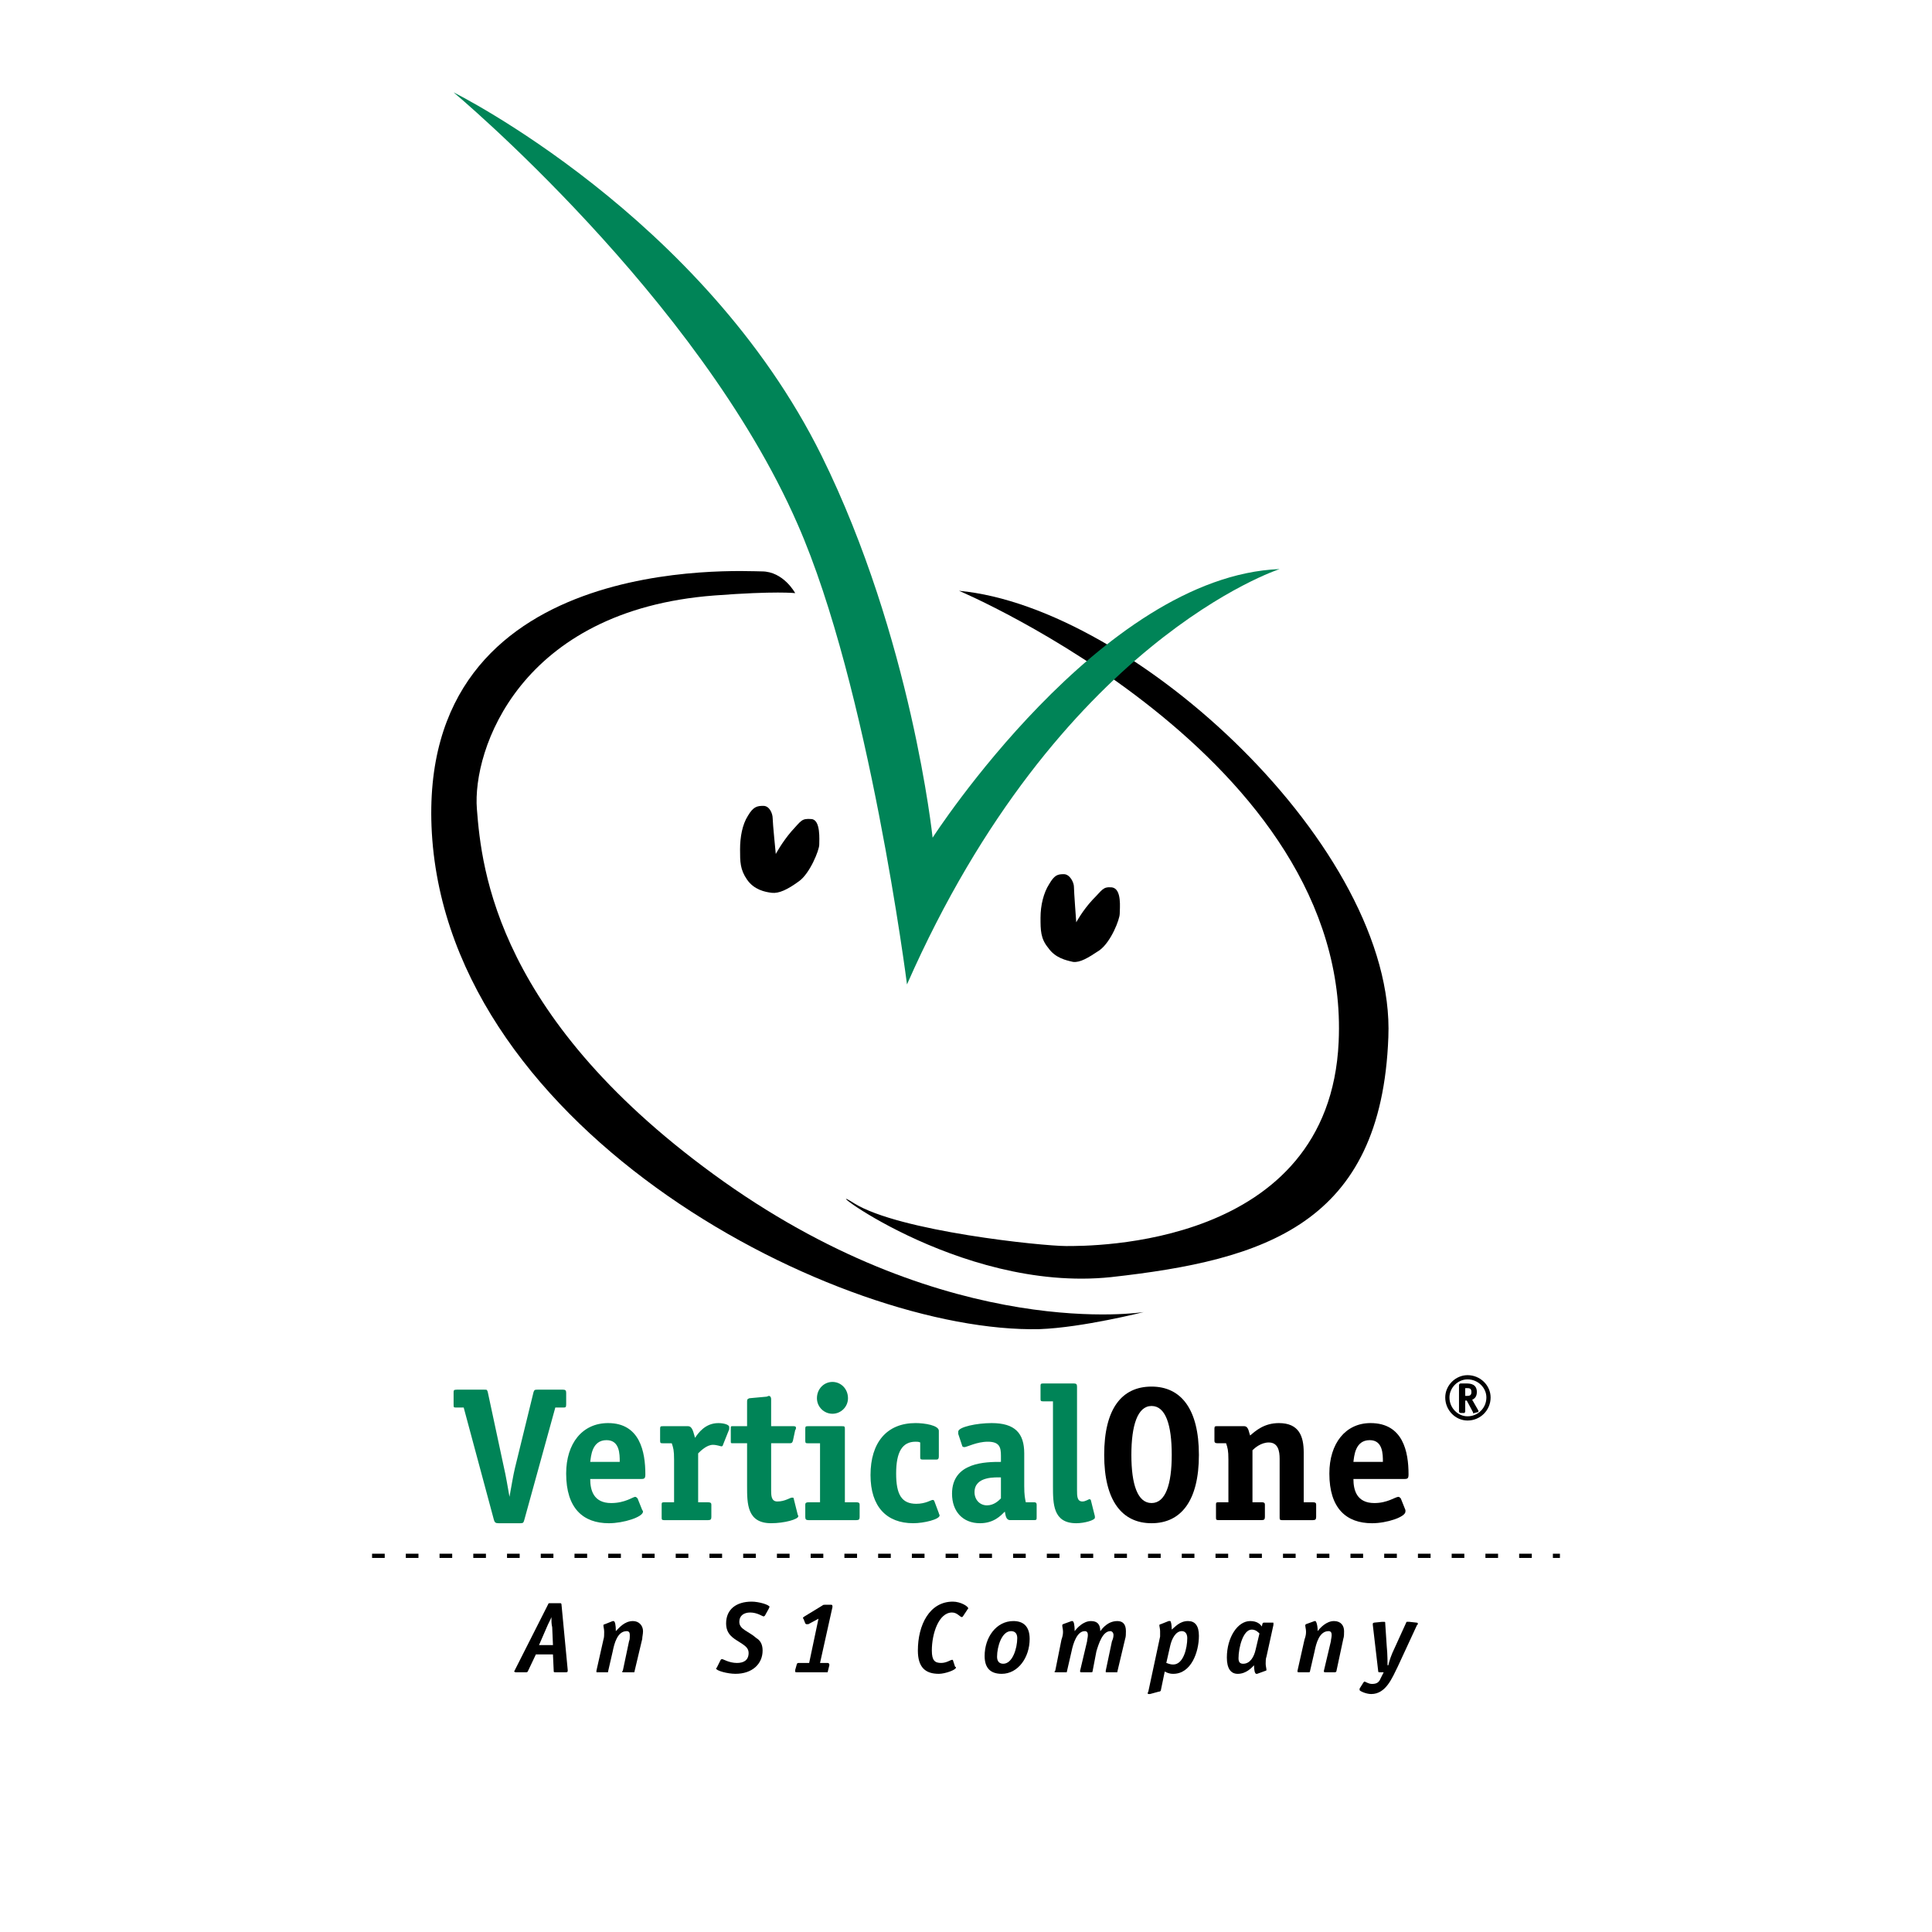 <?xml version="1.0" encoding="utf-8"?>
<!-- Generator: Adobe Illustrator 13.0.0, SVG Export Plug-In . SVG Version: 6.00 Build 14948)  -->
<!DOCTYPE svg PUBLIC "-//W3C//DTD SVG 1.0//EN" "http://www.w3.org/TR/2001/REC-SVG-20010904/DTD/svg10.dtd">
<svg version="1.0" id="Layer_1" xmlns="http://www.w3.org/2000/svg" xmlns:xlink="http://www.w3.org/1999/xlink" x="0px" y="0px"
	 width="192.756px" height="192.756px" viewBox="0 0 192.756 192.756" enable-background="new 0 0 192.756 192.756"
	 xml:space="preserve">
<g>
	<polygon fill-rule="evenodd" clip-rule="evenodd" fill="#FFFFFF" points="0,0 192.756,0 192.756,192.756 0,192.756 0,0 	"/>
	<path fill-rule="evenodd" clip-rule="evenodd" fill="#008457" d="M52.304,151.662c-0.078,0.232-0.078,0.311-0.387,0.311h-2.168
		c-0.31,0-0.388-0.078-0.465-0.311l-3.021-11.232h-0.697c-0.31,0-0.31,0-0.31-0.309v-1.162c0-0.232,0-0.311,0.31-0.311h2.788
		c0.232,0,0.232,0,0.31,0.232l1.627,7.592c0.155,0.619,0.387,2.014,0.541,2.865l0,0c0.156-0.852,0.388-2.246,0.543-2.865
		l1.859-7.592c0.078-0.232,0.155-0.232,0.388-0.232h2.556c0.232,0,0.31,0.078,0.31,0.311v1.162c0,0.309-0.077,0.309-0.31,0.309
		h-0.775L52.304,151.662L52.304,151.662z"/>
	<path fill-rule="evenodd" clip-rule="evenodd" fill="#008457" d="M58.888,145.854c0.077-0.543,0.155-2.17,1.626-2.17
		c1.317,0,1.317,1.395,1.317,2.17H58.888L58.888,145.854L58.888,145.854z M64,147.557c0.31,0,0.387-0.078,0.387-0.465
		c0-2.246-0.542-5.111-3.718-5.111c-2.557,0-4.183,2.014-4.183,5.035c0,3.484,1.704,4.957,4.26,4.957
		c1.472,0,3.408-0.621,3.408-1.162c0-0.078-0.078-0.154-0.078-0.154l-0.465-1.162c-0.077-0.078-0.155-0.156-0.232-0.156
		c-0.232,0-1.007,0.621-2.401,0.621c-1.782,0-2.091-1.318-2.091-2.402H64L64,147.557z"/>
	<path fill-rule="evenodd" clip-rule="evenodd" fill="#008457" d="M70.972,151.352c0,0.232-0.078,0.311-0.31,0.311h-4.415
		c-0.233,0-0.233-0.078-0.233-0.311v-1.238c0-0.154,0-0.232,0.233-0.232h1.006v-4.26c0-0.93-0.077-1.162-0.231-1.627h-0.853
		c-0.232,0-0.31,0-0.31-0.232v-1.24c0-0.232,0.077-0.232,0.31-0.232h2.479c0.464,0,0.542,0.697,0.697,1.162
		c0.31-0.465,1.007-1.471,2.324-1.471c0.542,0,1.084,0.154,1.084,0.387c0,0.078,0,0.154,0,0.232l-0.619,1.549
		c0,0.078-0.077,0.154-0.155,0.154c-0.077,0-0.464-0.154-0.852-0.154c-0.62,0-1.239,0.619-1.472,0.854v4.879h1.007
		c0.232,0,0.31,0.078,0.31,0.232V151.352L70.972,151.352z"/>
	<path fill-rule="evenodd" clip-rule="evenodd" fill="#008457" d="M76.936,148.641c0,0.543,0,1.162,0.62,1.162
		c0.775,0,1.24-0.387,1.472-0.387c0.078,0,0.155,0,0.155,0.078l0.387,1.549c0,0.076,0.078,0.154,0.078,0.232
		c0,0.309-1.394,0.697-2.711,0.697c-2.401,0-2.401-1.938-2.401-3.719v-4.26h-1.394c-0.232,0-0.232,0-0.232-0.232v-1.24
		c0-0.232,0-0.232,0.232-0.232h1.394v-2.4c0-0.232,0-0.311,0.232-0.387l1.704-0.156c0.078,0,0.155-0.076,0.232-0.076
		c0.155,0,0.232,0.154,0.232,0.309v2.711h2.169c0.155,0,0.31,0,0.31,0.156c0,0.076,0,0.154-0.077,0.232l-0.232,1.084
		c-0.078,0.232-0.155,0.232-0.388,0.232h-1.781V148.641L76.936,148.641z"/>
	<path fill-rule="evenodd" clip-rule="evenodd" fill="#008457" d="M85.766,151.352c0,0.232-0.078,0.311-0.31,0.311h-4.803
		c-0.232,0-0.31-0.078-0.31-0.311v-1.238c0-0.154,0.078-0.232,0.31-0.232h1.162v-5.887h-1.162c-0.232,0-0.31,0-0.31-0.232v-1.24
		c0-0.232,0.078-0.232,0.31-0.232h3.331c0.232,0,0.31,0,0.31,0.232v7.359h1.162c0.232,0,0.31,0.078,0.31,0.232V151.352
		L85.766,151.352L85.766,151.352z M83.055,141.051c-0.853,0-1.549-0.697-1.549-1.549c0-0.93,0.697-1.627,1.549-1.627
		c0.852,0,1.549,0.697,1.549,1.627C84.604,140.354,83.907,141.051,83.055,141.051L83.055,141.051z"/>
	<path fill-rule="evenodd" clip-rule="evenodd" fill="#008457" d="M93.667,150.965c0,0.078,0.077,0.154,0.077,0.232
		c0,0.387-1.548,0.775-2.633,0.775c-2.634,0-4.26-1.627-4.26-4.803c0-3.254,1.626-5.189,4.493-5.189
		c0.929,0,2.324,0.232,2.324,0.773v2.557c0,0.232-0.078,0.311-0.232,0.311h-1.394c-0.233,0-0.233-0.078-0.233-0.311v-1.395
		c-0.155-0.076-0.31-0.076-0.464-0.076c-1.317,0-1.937,1.006-1.937,3.176c0,2.09,0.542,3.02,2.014,3.02
		c0.929,0,1.471-0.387,1.626-0.387c0.078,0,0.078,0,0.155,0.078L93.667,150.965L93.667,150.965z"/>
	<path fill-rule="evenodd" clip-rule="evenodd" fill="#008457" d="M99.864,149.494c-0.233,0.232-0.698,0.695-1.395,0.695
		c-0.697,0-1.24-0.541-1.24-1.316c0-1.627,2.168-1.471,2.634-1.471V149.494L99.864,149.494L99.864,149.494z M102.188,145.002
		c0-2.016-0.93-3.021-3.254-3.021c-1.471,0-3.33,0.387-3.33,0.852c0,0.076,0,0.154,0,0.232l0.387,1.162
		c0,0.076,0.078,0.154,0.232,0.154c0.232,0,1.239-0.541,2.324-0.541c1.162,0,1.317,0.541,1.317,1.393v0.621
		c-1.473,0-4.88,0-4.88,3.174c0,1.783,1.084,2.945,2.789,2.945c1.394,0,2.092-0.775,2.479-1.162
		c0.077,0.309,0.077,0.852,0.542,0.852h2.401c0.232,0,0.232-0.078,0.232-0.311v-1.238c0-0.154-0.077-0.232-0.232-0.232h-0.852
		c-0.078-0.387-0.155-0.697-0.155-1.627V145.002L102.188,145.002z"/>
	<path fill-rule="evenodd" clip-rule="evenodd" fill="#008457" d="M105.054,139.811h-1.007c-0.233,0-0.233-0.076-0.233-0.309v-1.162
		c0-0.232,0-0.311,0.233-0.311h3.098c0.232,0,0.31,0.078,0.31,0.311v10.301c0,0.621,0,1.162,0.543,1.162
		c0.31,0,0.619-0.232,0.697-0.232c0.077,0,0.154,0.078,0.154,0.156l0.388,1.549c0,0,0,0.076,0,0.154
		c0,0.232-1.007,0.543-1.859,0.543c-2.323,0-2.323-1.938-2.323-3.719V139.811L105.054,139.811z"/>
	<path fill-rule="evenodd" clip-rule="evenodd" d="M114.891,149.959c-1.395,0-2.014-1.859-2.014-4.803s0.619-4.881,2.014-4.881
		s2.014,1.859,2.014,4.881C116.904,148.1,116.285,149.959,114.891,149.959L114.891,149.959L114.891,149.959z M119.615,145.156
		c0-4.57-1.781-6.816-4.725-6.816s-4.725,2.168-4.725,6.816c0,4.57,1.781,6.816,4.725,6.816S119.615,149.727,119.615,145.156
		L119.615,145.156z"/>
	<path fill-rule="evenodd" clip-rule="evenodd" d="M131.312,151.352c0,0.232-0.078,0.311-0.312,0.311h-3.098
		c-0.232,0-0.232-0.078-0.232-0.311v-5.809c0-0.775-0.155-1.627-1.084-1.627c-0.774,0-1.395,0.543-1.627,0.775v5.189h0.93
		c0.232,0,0.31,0.078,0.31,0.232v1.238c0,0.232-0.077,0.311-0.31,0.311h-4.338c-0.232,0-0.232-0.078-0.232-0.311v-1.238
		c0-0.154,0-0.232,0.232-0.232h1.007v-4.26c0-0.93-0.077-1.162-0.232-1.627h-0.852c-0.232,0-0.31-0.078-0.31-0.232v-1.24
		c0-0.232,0.077-0.232,0.31-0.232h2.634c0.465,0,0.465,0.543,0.619,0.93c0.543-0.465,1.395-1.238,2.866-1.238
		c2.014,0,2.479,1.316,2.479,2.943v4.957h0.929c0.233,0,0.312,0.078,0.312,0.232V151.352L131.312,151.352z"/>
	<path fill-rule="evenodd" clip-rule="evenodd" d="M135.03,145.854c0.077-0.543,0.154-2.17,1.626-2.17
		c1.316,0,1.316,1.395,1.316,2.17H135.03L135.03,145.854L135.03,145.854z M140.143,147.557c0.309,0,0.387-0.078,0.387-0.465
		c0-2.246-0.542-5.111-3.795-5.111c-2.479,0-4.105,2.014-4.105,5.035c0,3.484,1.703,4.957,4.26,4.957
		c1.472,0,3.331-0.621,3.331-1.162c0-0.078,0-0.154,0-0.154l-0.465-1.162c-0.078-0.078-0.155-0.156-0.232-0.156
		c-0.31,0-1.084,0.621-2.401,0.621c-1.781,0-2.091-1.318-2.091-2.402H140.143L140.143,147.557z"/>
	<path fill-rule="evenodd" clip-rule="evenodd" d="M79.337,59.177c0,0-1.162-2.169-3.331-2.169c-2.091,0-34.547-2.091-32.92,26.104
		c1.781,30.055,40.744,49.961,60.65,49.496c4.261-0.156,10.38-1.705,10.38-1.705s-19.132,3.1-41.905-13.012
		c-22.696-16.111-24.167-31.216-24.632-37.18c-0.465-5.887,4.26-19.83,23.702-21.301C77.4,58.944,79.337,59.177,79.337,59.177
		L79.337,59.177z"/>
	<path fill-rule="evenodd" clip-rule="evenodd" d="M95.681,58.944c0,0,39.194,16.576,37.877,45.003
		c-0.93,20.604-24.864,20.371-27.188,20.371c-2.401,0-16.653-1.471-21.146-4.26c-4.492-2.865,10.225,8.986,25.64,7.359
		c15.336-1.705,26.955-5.268,27.652-23.936C139.29,84.738,113.187,60.571,95.681,58.944L95.681,58.944z"/>
	<path fill-rule="evenodd" clip-rule="evenodd" d="M77.4,85.203c0,0,0.62-1.162,1.549-2.246c1.007-1.085,1.007-1.317,2.014-1.239
		c0.929,0.077,0.774,2.091,0.774,2.556c0,0.542-0.929,2.865-2.014,3.641c-1.162,0.852-2.014,1.239-2.711,1.162
		c-0.697-0.078-1.782-0.31-2.479-1.317c-0.697-1.007-0.697-1.782-0.697-3.021c0-1.24,0.232-2.479,0.774-3.331
		c0.542-0.93,0.929-1.007,1.549-1.007c0.62,0,0.93,0.774,0.93,1.239S77.4,85.203,77.4,85.203L77.4,85.203z"/>
	<path fill-rule="evenodd" clip-rule="evenodd" d="M107.377,92.019c0,0,0.62-1.162,1.627-2.247c1.007-1.006,1.007-1.316,1.937-1.239
		c1.007,0.155,0.774,2.091,0.774,2.634c0,0.542-0.852,2.789-2.014,3.641c-1.162,0.774-1.937,1.239-2.634,1.162
		c-0.697-0.155-1.782-0.387-2.479-1.394c-0.775-0.931-0.775-1.782-0.775-3.021s0.31-2.479,0.853-3.331
		c0.542-0.93,0.852-1.007,1.472-1.007s1.007,0.853,1.007,1.24C107.145,88.92,107.377,92.019,107.377,92.019L107.377,92.019z"/>
	<path fill-rule="evenodd" clip-rule="evenodd" fill="#008457" d="M45.255,9.216c0,0,24.864,12.316,36.715,36.25
		c8.985,18.203,11.077,38.11,11.077,38.11s16.808-26.104,34.624-26.801c0,0-22.075,7.126-37.18,41.441
		c0,0-3.795-29.745-10.922-45.935C69.655,29.587,45.255,9.216,45.255,9.216L45.255,9.216z"/>
	<polygon fill-rule="evenodd" clip-rule="evenodd" points="37.122,155.225 155.634,155.225 37.122,155.225 	"/>
	
		<line fill="none" stroke="#000000" stroke-width="0.421" stroke-miterlimit="2.613" stroke-dasharray="1.262,2.104,1.262,2.104,1.262,2.104" x1="37.122" y1="155.225" x2="155.634" y2="155.225"/>
	<path fill-rule="evenodd" clip-rule="evenodd" d="M55.17,164.133h-1.394l0.774-1.781c0.155-0.387,0.388-0.775,0.465-1.008l0,0
		c0,0.389,0,0.697,0.078,1.008L55.17,164.133L55.17,164.133L55.17,164.133z M56.022,160.105c0-0.154-0.077-0.154-0.155-0.154H54.86
		c-0.077,0-0.155,0-0.155,0.076l-3.331,6.584c0,0.078-0.077,0.078-0.077,0.156c0,0,0.077,0.076,0.155,0.076h1.007
		c0.155,0,0.155,0,0.232-0.154l0.774-1.627h1.704l0.078,1.705c0,0.076,0.078,0.076,0.155,0.076h1.007c0.155,0,0.232,0,0.232-0.154
		c0,0,0,0,0-0.078L56.022,160.105L56.022,160.105z"/>
	<path fill-rule="evenodd" clip-rule="evenodd" d="M63.303,166.768c0,0.076,0,0.076-0.155,0.076h-0.93c-0.078,0-0.155,0-0.155-0.076
		l0.077-0.078l0.62-2.943c0.077-0.156,0.077-0.389,0.077-0.621c0-0.23-0.077-0.387-0.31-0.387c-0.93,0-1.24,1.24-1.395,2.014
		l-0.464,2.016c0,0.076,0,0.076-0.078,0.076h-1.007c-0.077,0-0.077,0-0.077-0.076v-0.078l0.697-3.1
		c0.077-0.232,0.077-0.465,0.077-0.773c0-0.311-0.077-0.465-0.077-0.697c0,0,0.077-0.078,0.155-0.078l0.774-0.309
		c0.078,0,0.078,0,0.078,0c0.155,0,0.232,0.387,0.232,1.006c0.311-0.309,0.853-1.006,1.705-1.006c0.62,0,1.007,0.465,1.007,1.006
		c0,0.311-0.078,0.543-0.078,0.775L63.303,166.768L63.303,166.768z"/>
	<path fill-rule="evenodd" clip-rule="evenodd" d="M76.316,161.189c-0.078,0.078-0.078,0.078-0.155,0.078
		c-0.077,0-0.62-0.387-1.316-0.387c-0.62,0-1.084,0.309-1.084,0.928c0,0.775,0.929,0.93,1.704,1.627
		c0.388,0.232,0.62,0.619,0.62,1.24c0,1.316-1.007,2.322-2.711,2.322c-0.775,0-1.937-0.309-1.937-0.541l0.078-0.078l0.387-0.773
		c0.077-0.078,0.077-0.078,0.155-0.078c0.077,0,0.696,0.387,1.471,0.387c0.62,0,1.162-0.232,1.162-1.006
		c0-0.543-0.465-0.775-0.929-1.086c-0.62-0.387-1.317-0.773-1.317-1.857c0-1.395,1.007-2.17,2.556-2.17
		c0.698,0,1.782,0.311,1.782,0.543c0,0-0.078,0.078-0.078,0.154L76.316,161.189L76.316,161.189z"/>
	<path fill-rule="evenodd" clip-rule="evenodd" d="M82.59,166.768c0,0.076,0,0.076-0.155,0.076h-2.944c-0.077,0-0.154,0-0.154-0.076
		c0-0.078,0-0.078,0-0.156l0.154-0.543c0-0.076,0.078-0.154,0.155-0.154h1.084l0.93-4.416l-1.007,0.543c-0.078,0-0.155,0-0.232,0
		c0,0,0,0-0.078-0.076l-0.154-0.389c0-0.078-0.078-0.078-0.078-0.154c0-0.078,0.078-0.078,0.155-0.154l1.781-1.086
		c0.078-0.076,0.155-0.076,0.232-0.076h0.62c0.078,0,0.155,0,0.155,0.154v0.078l-1.239,5.576h0.774c0.079,0,0.155,0.078,0.155,0.154
		v0.078L82.59,166.768L82.59,166.768z"/>
	<path fill-rule="evenodd" clip-rule="evenodd" d="M95.293,166.303c0.078,0,0.078,0,0.078,0.076c0,0.232-1.084,0.619-1.704,0.619
		c-1.317,0-2.091-0.619-2.091-2.322c0-2.557,1.162-4.881,3.486-4.881c0.774,0,1.549,0.465,1.549,0.697c0,0-0.078,0-0.078,0.078
		l-0.464,0.697c-0.078,0.076-0.078,0.076-0.078,0.076c-0.232,0-0.465-0.463-1.007-0.463c-1.317,0-2.014,2.09-2.014,3.795
		c0,1.006,0.31,1.238,0.93,1.238c0.542,0,0.93-0.309,1.084-0.309c0.078,0,0.078,0,0.078,0L95.293,166.303L95.293,166.303z"/>
	<path fill-rule="evenodd" clip-rule="evenodd" d="M100.096,165.992c-0.387,0-0.619-0.232-0.619-0.697
		c0-1.008,0.465-2.557,1.395-2.557c0.387,0,0.619,0.232,0.619,0.697C101.49,164.443,101.025,165.992,100.096,165.992
		L100.096,165.992L100.096,165.992z M102.729,163.514c0-1.24-0.619-1.781-1.626-1.781c-1.705,0-2.866,1.625-2.866,3.484
		c0,1.24,0.619,1.781,1.704,1.781C101.567,166.998,102.729,165.373,102.729,163.514L102.729,163.514z"/>
	<path fill-rule="evenodd" clip-rule="evenodd" d="M111.482,166.768c0,0.076,0,0.076-0.077,0.076h-1.008
		c-0.077,0-0.077,0-0.077-0.076v-0.078l0.62-2.943c0.077-0.156,0.154-0.389,0.154-0.621c0-0.23-0.154-0.387-0.31-0.387
		c-0.774,0-1.162,1.24-1.395,2.014l-0.387,2.016c0,0.076-0.078,0.076-0.155,0.076h-0.929c-0.078,0-0.155,0-0.155-0.076v-0.078
		l0.697-2.943c0-0.156,0.077-0.389,0.077-0.621c0-0.23-0.077-0.387-0.31-0.387c-0.775,0-1.162,1.24-1.317,2.014l-0.464,2.016
		c0,0.076,0,0.076-0.155,0.076h-0.93c-0.078,0-0.155,0-0.155-0.076l0.077-0.078l0.62-3.1c0.077-0.232,0.155-0.465,0.155-0.773
		c0-0.311-0.078-0.465-0.078-0.697l0.078-0.078l0.852-0.309h0.078c0.154,0,0.232,0.387,0.232,1.006
		c0.231-0.309,0.852-1.006,1.626-1.006c0.62,0,0.93,0.309,0.93,1.006l0,0c0.232-0.309,0.774-1.006,1.704-1.006
		c0.542,0,0.853,0.309,0.853,1.006c0,0.311,0,0.543-0.078,0.775L111.482,166.768L111.482,166.768z"/>
	<path fill-rule="evenodd" clip-rule="evenodd" d="M116.749,164.211c0.155-0.697,0.543-1.473,1.162-1.473
		c0.311,0,0.543,0.232,0.543,0.697c0,1.008-0.388,2.633-1.396,2.633c-0.387,0-0.619-0.154-0.696-0.154L116.749,164.211
		L116.749,164.211L116.749,164.211z M116.207,166.768c0.155,0.076,0.388,0.23,0.852,0.23c1.782,0,2.557-2.168,2.557-3.795
		c0-1.006-0.387-1.471-1.084-1.471c-0.852,0-1.316,0.619-1.627,0.852c0-0.465-0.077-0.852-0.155-0.852c-0.077,0-0.077,0-0.154,0
		l-0.774,0.309c-0.078,0-0.155,0.078-0.155,0.078c0,0.154,0.077,0.387,0.077,0.619c0,0.156,0,0.311,0,0.543l-1.161,5.422
		c0,0.078-0.078,0.154-0.078,0.232c0,0,0,0.078,0.078,0.078c0,0,0.077,0,0.154,0l0.853-0.232c0.154,0,0.232-0.078,0.232-0.156
		L116.207,166.768L116.207,166.768z"/>
	<path fill-rule="evenodd" clip-rule="evenodd" d="M125.271,164.598c-0.155,0.697-0.543,1.395-1.24,1.395
		c-0.31,0-0.464-0.156-0.464-0.543c0-1.084,0.464-2.865,1.316-2.865c0.388,0,0.62,0.232,0.774,0.387L125.271,164.598
		L125.271,164.598L125.271,164.598z M126.277,166.689c0,0,0.077,0,0.077-0.078c0-0.154-0.077-0.387-0.077-0.619
		c0-0.156,0-0.543,0.077-0.697l0.697-3.176c0-0.078,0-0.078,0-0.154c0-0.078,0-0.078-0.077-0.078h-0.853
		c-0.077,0-0.077,0-0.155,0.078l-0.077,0.309c-0.155-0.232-0.465-0.541-1.162-0.541c-1.239,0-2.323,1.625-2.323,3.641
		c0,1.084,0.388,1.625,1.084,1.625c0.853,0,1.395-0.619,1.627-0.852c0,0.465,0.077,0.852,0.232,0.852h0.077L126.277,166.689
		L126.277,166.689z"/>
	<path fill-rule="evenodd" clip-rule="evenodd" d="M133.326,166.768c-0.078,0.076-0.078,0.076-0.155,0.076h-0.93
		c-0.077,0-0.155,0-0.155-0.076v-0.078l0.697-2.943c0-0.156,0.078-0.389,0.078-0.621c0-0.23-0.078-0.387-0.311-0.387
		c-0.929,0-1.238,1.24-1.394,2.014l-0.465,2.016c0,0.076-0.077,0.076-0.155,0.076h-0.93c-0.077,0-0.154,0-0.154-0.076v-0.078
		l0.696-3.1c0.078-0.232,0.155-0.465,0.155-0.773c0-0.311-0.077-0.465-0.077-0.697l0.077-0.078l0.853-0.309c0,0,0,0,0.077,0
		c0.078,0,0.232,0.387,0.232,1.006c0.232-0.309,0.853-1.006,1.627-1.006c0.697,0,1.007,0.465,1.007,1.006
		c0,0.311,0,0.543-0.078,0.775L133.326,166.768L133.326,166.768z"/>
	<path fill-rule="evenodd" clip-rule="evenodd" d="M140.297,161.887c0-0.078,0.078-0.078,0.078-0.078c0.076,0,0.154,0,0.231,0
		l0.697,0.078c0.155,0,0.155,0.078,0.155,0.078c0,0.076,0,0.154-0.077,0.154l-1.937,4.184c-0.543,1.084-1.162,2.711-2.634,2.711
		c-0.542,0-1.162-0.311-1.162-0.389c0-0.076,0-0.076,0-0.154l0.388-0.619c0.077-0.078,0.077-0.078,0.077-0.078
		c0.155,0,0.388,0.232,0.774,0.232c0.465,0,0.697-0.154,0.853-0.543l0.31-0.619h-0.388c-0.077,0-0.154,0-0.154-0.076l-0.543-4.648
		c0,0,0-0.078,0-0.154c0,0,0.078-0.078,0.155-0.078l0.774-0.078c0.077,0,0.155,0,0.155,0c0.155,0,0.155,0,0.155,0.156l0.154,2.322
		c0.078,0.697,0.078,1.705,0.078,1.859h0.077c0.077-0.387,0.31-1.084,0.619-1.703L140.297,161.887L140.297,161.887z"/>
	<path fill-rule="evenodd" clip-rule="evenodd" d="M146.262,139.27c0.31,0,0.542,0,0.542-0.389c0-0.387-0.232-0.387-0.465-0.387
		h-0.154v0.775H146.262L146.262,139.27L146.262,139.27z M146.185,140.818c0,0.076-0.078,0.154-0.078,0.154h-0.387
		c-0.078,0-0.155-0.078-0.155-0.154v-2.635c0-0.076,0.077-0.154,0.155-0.154h0.619c0.388,0,1.007,0.078,1.007,0.852
		c0,0.543-0.31,0.697-0.465,0.775l0.62,1.084c0,0.078,0,0.078,0,0.078c0,0.076,0,0.076-0.078,0.076l-0.31,0.078
		c-0.077,0-0.077,0.078-0.077,0.078s-0.078-0.078-0.078-0.156l-0.619-1.16h-0.154V140.818L146.185,140.818z"/>
	<path fill="none" stroke="#000000" stroke-width="0.421" stroke-miterlimit="2.613" d="M148.508,139.424
		c0,1.162-0.93,2.092-2.092,2.092c-1.085,0-2.014-0.93-2.014-2.092c0-1.084,0.929-2.014,2.014-2.014
		C147.578,137.41,148.508,138.34,148.508,139.424L148.508,139.424z"/>
</g>
</svg>
